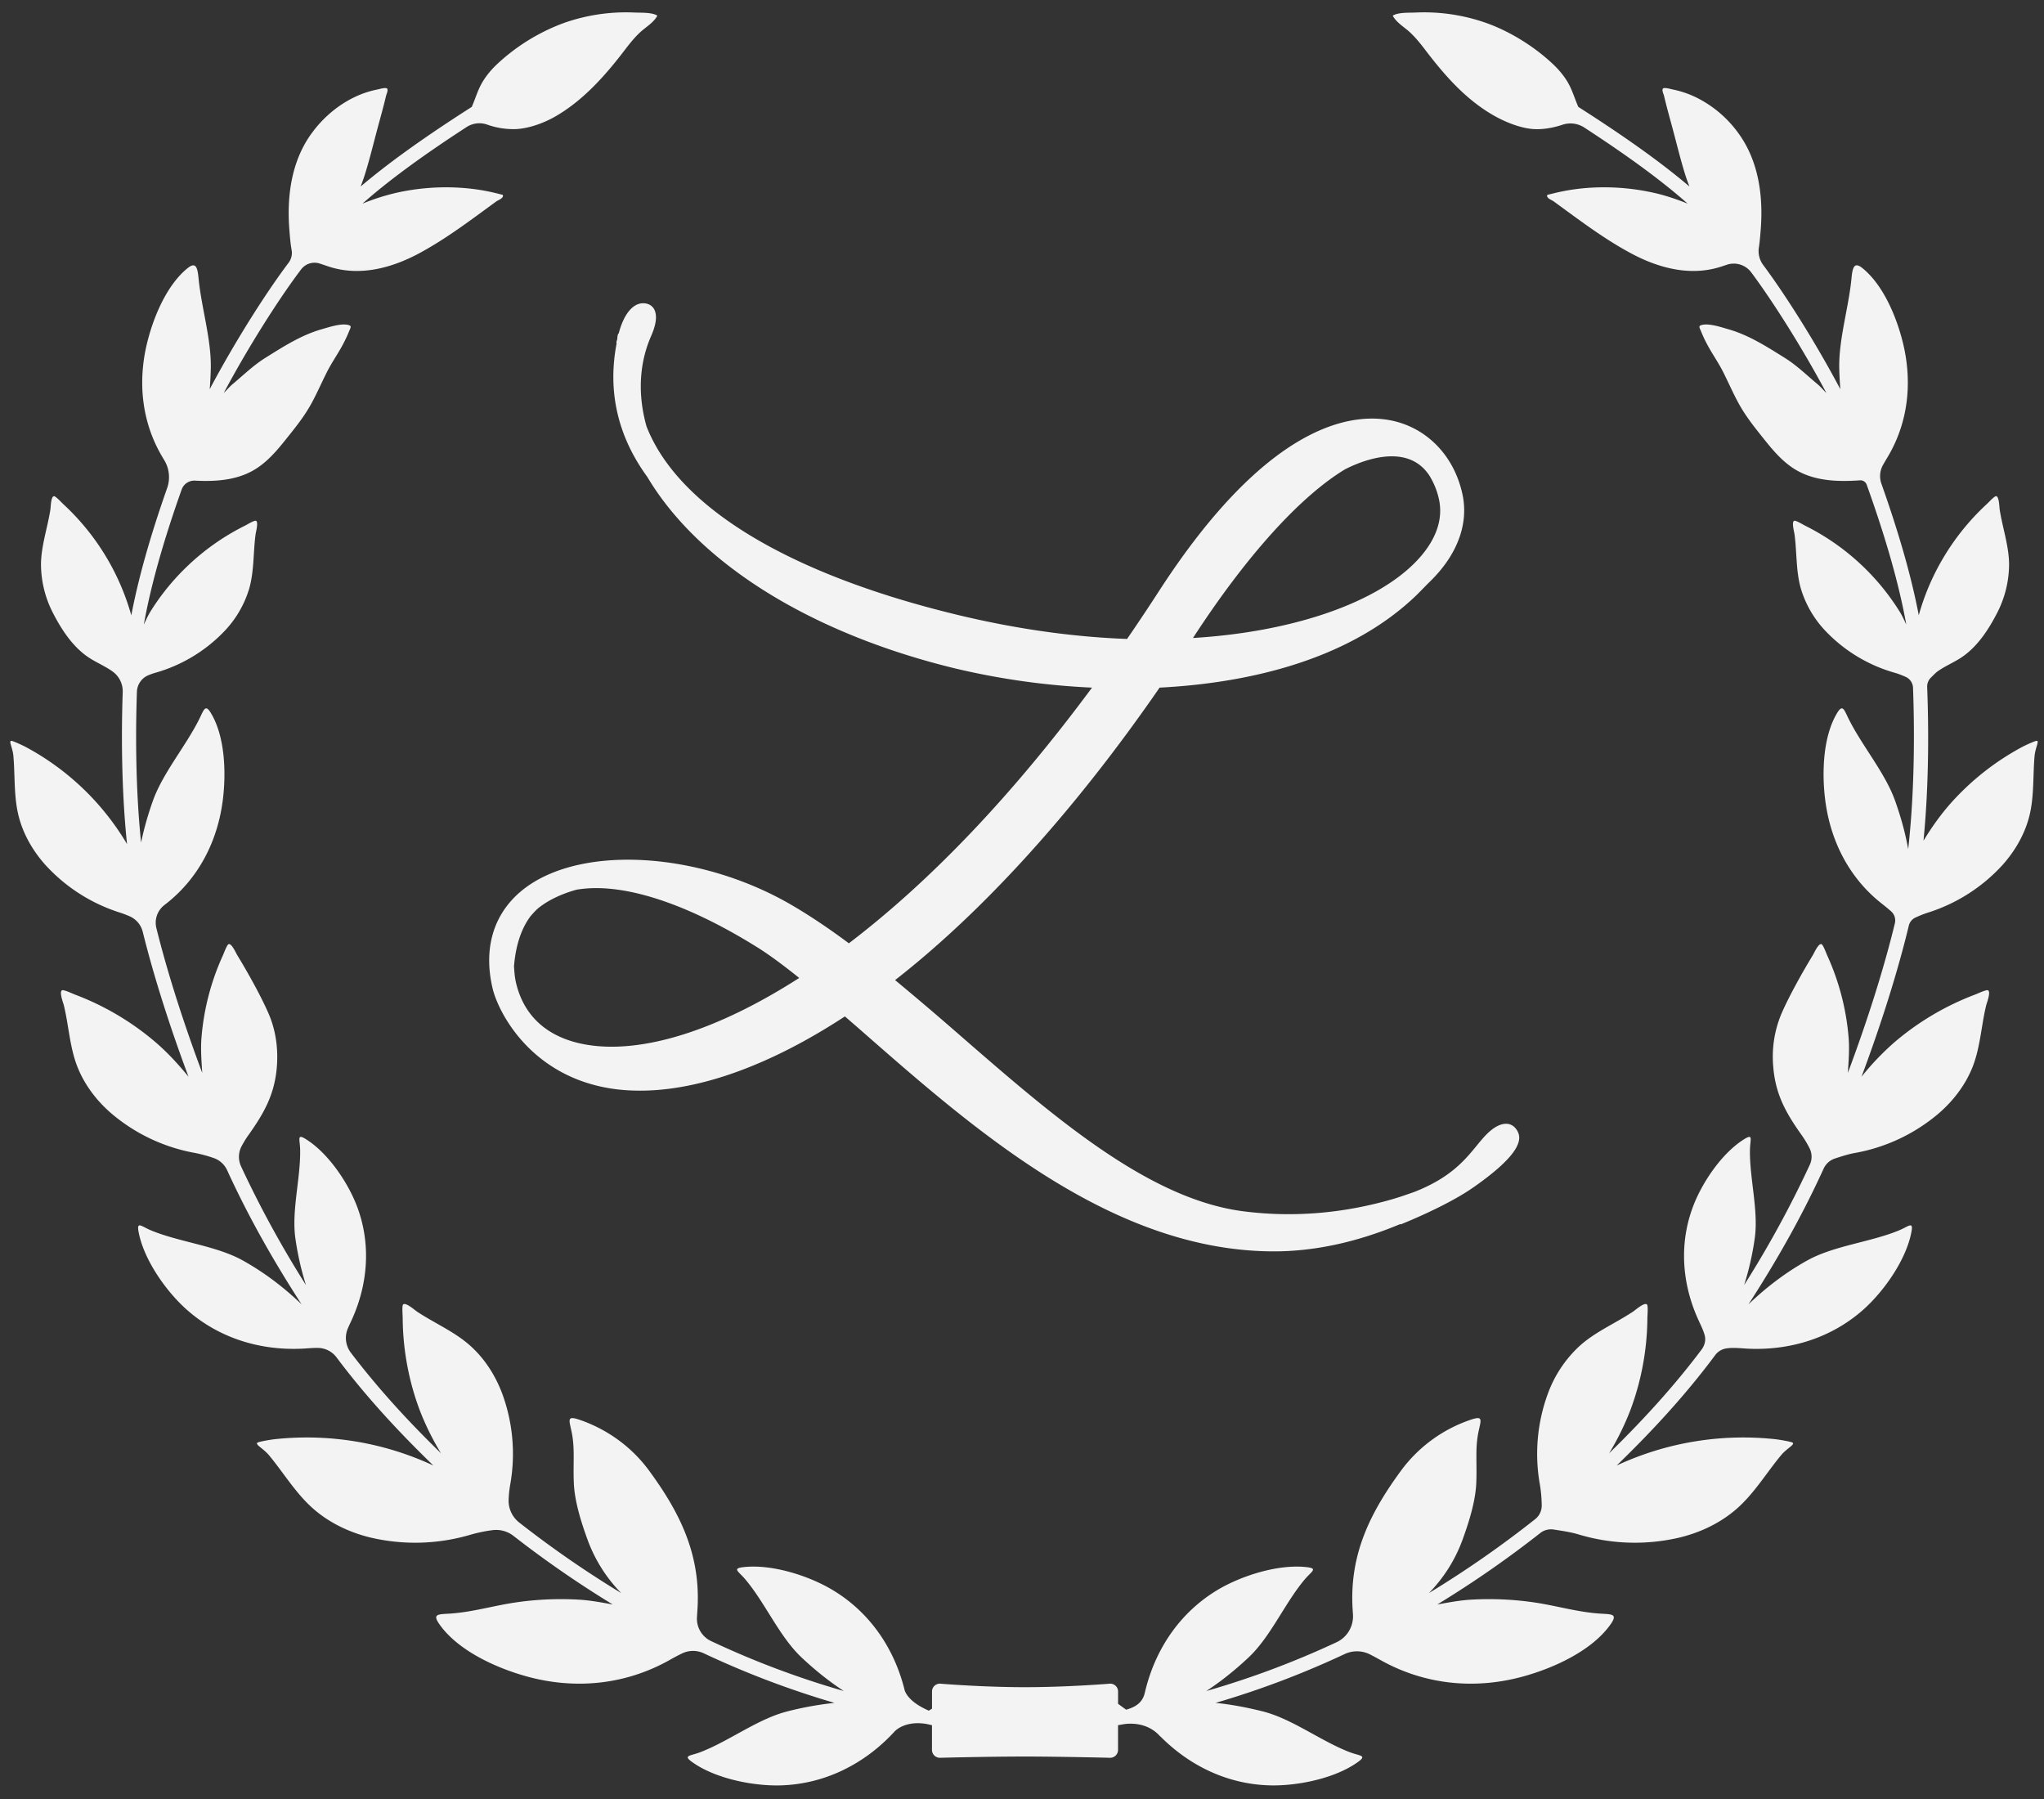 <svg xmlns="http://www.w3.org/2000/svg" width="75" height="66" viewBox="0 0 75 66"><rect x="0" y="0" width="75" height="66" fill="#333333" stroke="none"/><g><g><path fill="#f3f3f3" d="M54.046 43.572c-.959.672-2.581 1.32-2.597 1.326l-.057.022-.01-.014c-1.587.665-3.145 1.003-4.633 1.003-5.898 0-10.94-4.416-14.994-7.964l-.223-.196-.53-.46c-2.722 1.782-5.32 2.724-7.513 2.724-.36 0-.71-.024-1.033-.073-2.985-.45-4.174-2.806-4.38-3.675-.366-1.542.07-2.86 1.223-3.71 2.123-1.562 6.379-1.293 9.695.617.674.39 1.38.859 2.153 1.435 3.018-2.3 6.02-5.456 8.922-9.38a27.01 27.01 0 0 1-5.004-.7c-5.291-1.28-9.415-3.842-11.314-7.031-1.084-1.487-1.465-3.136-1.125-4.9l-.01-.023.004-.024a.476.476 0 0 1 .014-.059.253.253 0 0 0 .012-.04c.005-.02.005-.038.006-.057.003-.028.004-.057.012-.084l.019-.073.017.005c.18-.698.51-1.112.892-1.116h.004c.169 0 .306.067.389.19.096.147.16.44-.093 1.012-.306.694-.585 1.832-.17 3.314 1.152 2.957 5.201 5.417 11.4 6.914 2.13.514 4.226.813 6.234.886.406-.592.799-1.181 1.17-1.755 3.927-6.067 6.976-6.539 8.45-6.274 1.346.243 2.375 1.285 2.685 2.717.237 1.094-.19 2.235-1.2 3.215a9.385 9.385 0 0 0-.212.214l-.262.265c-2.636 2.55-6.58 3.258-9.438 3.404-3.09 4.479-6.444 8.186-9.706 10.73.75.62 1.542 1.293 2.42 2.06 3.372 2.931 6.85 5.956 10.323 6.417 1.827.24 3.692.091 5.542-.45l.083-.026c.192-.056.389-.127.578-.192l.095-.033c1.328-.519 1.853-1.156 2.315-1.72.058-.072.117-.142.176-.21.444-.524.756-.594.952-.571.166.024.301.138.38.322.192.443-.352 1.105-1.66 2.018zm-2.202-22.856c.557-.538 1.175-1.391.955-2.402a2.78 2.78 0 0 0-.343-.854c-.773-1.2-2.359-.605-3.002-.292l-.09.043c-1.665 1.003-3.644 3.197-5.59 6.195 3.536-.214 6.546-1.214 8.07-2.69zm-24.06 14.036c-2.27-1.417-4.333-2.17-5.91-2.17-.254 0-.494.02-.722.059-.523.146-.972.354-1.326.618-.118.084-.206.182-.3.286l-.06.068c-.341.457-.546 1.08-.606 1.841l.001.01c.013.201.025.39.075.6.295 1.243 1.186 2.024 2.58 2.262 2.048.348 4.811-.525 7.809-2.448-.633-.508-1.111-.856-1.54-1.126zm46.871-7.03c-.067.742-.01 1.51-.198 2.237-.172.665-.53 1.277-.99 1.787a6.255 6.255 0 0 1-2.715 1.732c-.162.05-.316.115-.468.184a.44.44 0 0 0-.245.3c-.398 1.655-1.006 3.591-1.735 5.54a9.893 9.893 0 0 1 1.224-1.278 9.983 9.983 0 0 1 2.917-1.726c.142-.053.305-.138.45-.169.204-.043.004.468-.017.554-.182.753-.215 1.554-.506 2.28-.267.662-.718 1.245-1.263 1.708a6.502 6.502 0 0 1-3.03 1.425c-.26.045-.503.126-.749.206a.698.698 0 0 0-.417.374c-.808 1.773-1.746 3.416-2.758 4.978.65-.624 1.37-1.174 2.16-1.612.975-.543 2.315-.669 3.364-1.102.358-.148.533-.352.457.054-.19 1.023-1.012 2.184-1.769 2.856-1.158 1.026-2.658 1.499-4.215 1.43-.297-.015-.564-.053-.833-.006a.624.624 0 0 0-.39.25c-1.094 1.47-2.321 2.794-3.61 4.042a11.004 11.004 0 0 1 5.803-.968c.165.018.444.066.601.108.222.06-.137.201-.371.483-.546.656-.992 1.414-1.642 1.976-.594.516-1.328.862-2.092 1.045a7.167 7.167 0 0 1-3.678-.111c-.31-.095-.622-.136-.938-.186a.635.635 0 0 0-.486.13 38.737 38.737 0 0 1-3.777 2.62c.41-.072.817-.152 1.234-.176.795-.046 1.594-.01 2.382.11.777.12 1.52.34 2.308.398.452.033.713-.008.444.382-.68.981-2.102 1.622-3.226 1.93-1.719.471-3.546.323-5.182-.58-.154-.085-.301-.167-.448-.24a1.06 1.06 0 0 0-.915-.003 32.879 32.879 0 0 1-4.733 1.79c.583.058 1.163.17 1.731.312 1.083.274 2.143 1.098 3.204 1.501.362.136.63.11.293.352-.847.613-2.248.892-3.263.86-1.525-.046-2.916-.712-3.99-1.795l-.002.006c-.47-.543-1.154-.496-1.412-.442l-.14.023v.91a.29.29 0 0 1-.29.287s-1.865-.046-3.127-.046c-1.333 0-3.12.046-3.12.046a.29.29 0 0 1-.29-.287v-.91c-.05-.008-.152-.034-.152-.034-.594-.12-1.028.063-1.226.272-.04.043-.076.082-.118.125-1.08 1.116-2.496 1.799-4.048 1.846-1.014.03-2.415-.248-3.263-.861-.336-.242-.068-.216.294-.352 1.061-.403 2.12-1.227 3.203-1.5a12.01 12.01 0 0 1 1.732-.313 33.086 33.086 0 0 1-4.796-1.819.925.925 0 0 0-.79.002c-.168.08-.334.171-.51.27-1.636.903-3.463 1.051-5.182.58-1.124-.308-2.546-.949-3.226-1.93-.27-.39-.008-.349.444-.382.788-.059 1.53-.279 2.308-.398.787-.12 1.587-.156 2.382-.11.416.024.824.104 1.233.176a38.79 38.79 0 0 1-3.64-2.515 1.038 1.038 0 0 0-.794-.208 5.43 5.43 0 0 0-.766.159 7.166 7.166 0 0 1-3.678.111c-.765-.183-1.499-.529-2.093-1.045-.649-.562-1.095-1.32-1.64-1.976-.236-.282-.594-.424-.372-.483.156-.042.436-.09.6-.108a10.991 10.991 0 0 1 5.803.968c-1.263-1.223-2.466-2.518-3.544-3.955a.868.868 0 0 0-.639-.358c-.208-.01-.42.016-.65.026-1.556.07-3.056-.403-4.214-1.429-.758-.672-1.58-1.833-1.77-2.856-.075-.406.1-.202.458-.054 1.048.433 2.389.56 3.364 1.102.789.438 1.51.987 2.159 1.611-1-1.546-1.93-3.169-2.731-4.92a.847.847 0 0 0-.505-.452 5.084 5.084 0 0 0-.687-.185 6.503 6.503 0 0 1-3.03-1.425c-.545-.462-.996-1.046-1.263-1.709-.292-.725-.324-1.526-.507-2.28-.02-.085-.22-.596-.016-.553.145.03.308.116.45.169a9.933 9.933 0 0 1 2.916 1.726c.45.383.85.822 1.224 1.277-.697-1.862-1.282-3.712-1.68-5.318a.846.846 0 0 0-.491-.572 3.974 3.974 0 0 0-.353-.133 6.255 6.255 0 0 1-2.714-1.732c-.46-.51-.819-1.122-.99-1.787C.5 29.232.557 28.464.49 27.722c-.029-.32-.217-.599-.027-.532.134.047.36.15.488.218a9.568 9.568 0 0 1 3.71 3.559c-.22-2.124-.204-4.258-.158-5.577a.894.894 0 0 0-.368-.752c-.255-.184-.546-.308-.812-.473-.608-.376-1.032-1.01-1.355-1.63a3.932 3.932 0 0 1-.464-1.819c.003-.69.244-1.359.347-2.037.011-.077.018-.563.171-.46.11.073.215.197.312.287a8.774 8.774 0 0 1 2.477 4.044c.003.01.003.02.006.029.257-1.353.693-2.903 1.315-4.67a1.203 1.203 0 0 0-.096-1.012l-.071-.12c-.763-1.271-.918-2.751-.57-4.185.227-.937.718-2.14 1.5-2.763.311-.246.356.029.392.396.106 1.074.467 2.216.448 3.278-.005.258-.019.517-.04.775.937-1.766 2.08-3.56 2.894-4.638a.598.598 0 0 0 .112-.465c-.05-.273-.069-.576-.079-.694-.105-1.231.055-2.526.787-3.555l.112-.15c.385-.494.878-.91 1.442-1.19.281-.14.58-.243.888-.303.07-.014.328-.095.36-.022.032.073-.03.187-.046.257-.033.139-.067.276-.103.413-.072.275-.148.547-.221.82-.146.548-.282 1.106-.45 1.644-.046.15-.102.299-.157.447.938-.795 2.187-1.713 4.076-2.92.1-.225.175-.464.276-.688a2.56 2.56 0 0 1 .115-.22c.147-.249.338-.472.549-.67A7.26 7.26 0 0 1 20.704.838 6.851 6.851 0 0 1 23.28.46c.23.01.652-.012.84.115-.13.248-.412.411-.615.595-.238.218-.435.473-.63.729-.696.907-1.49 1.79-2.485 2.366-.416.24-.941.437-1.43.47a2.866 2.866 0 0 1-1.085-.164.861.861 0 0 0-.745.084c-1.79 1.163-2.96 2.047-3.83 2.816a8.01 8.01 0 0 1 1.316-.414 8.383 8.383 0 0 1 2.042-.18c.338.012.676.045 1.01.1a8.044 8.044 0 0 1 .726.159c.032.008.054-.001.061.042.005.03-.016.061-.035.08-.058.059-.151.09-.218.138-.908.66-1.781 1.33-2.775 1.872-1.048.572-2.252.894-3.409.497a17.75 17.75 0 0 0-.282-.095.617.617 0 0 0-.683.208c-.786 1.035-1.917 2.802-2.844 4.54.111-.106.208-.225.325-.324.394-.328.75-.68 1.19-.957.657-.411 1.32-.84 2.073-1.056.262-.074.686-.22.96-.164.168.036.11.091.045.253-.06.15-.13.295-.205.439-.185.355-.419.679-.6 1.038-.193.382-.364.778-.57 1.154-.269.493-.615.916-.965 1.352-.336.42-.698.837-1.173 1.107-.637.362-1.391.412-2.134.373a.492.492 0 0 0-.489.325c-.673 1.897-1.138 3.545-1.388 4.954.078-.162.147-.324.252-.492a8.533 8.533 0 0 1 1.337-1.642 8.597 8.597 0 0 1 2.106-1.485c.117-.059.25-.146.372-.185.173-.055.045.405.035.48-.092.666-.05 1.363-.238 2.014a3.867 3.867 0 0 1-.937 1.584 5.62 5.62 0 0 1-2.487 1.491 2.159 2.159 0 0 0-.26.09.681.681 0 0 0-.434.61c-.045 1.3-.065 3.428.153 5.533.108-.52.256-1.035.435-1.536.365-1.02 1.215-2.014 1.704-3.003.167-.336.217-.553.425-.207.523.873.557 2.198.436 3.175-.186 1.493-.868 2.853-2.057 3.796a4.4 4.4 0 0 0-.093.073.816.816 0 0 0-.29.837c.397 1.6.986 3.455 1.684 5.317-.027-.43-.063-.861-.028-1.291a9.006 9.006 0 0 1 .778-3.003c.057-.126.109-.286.183-.399.105-.16.308.302.35.371.373.61.88 1.513 1.163 2.174.258.605.344 1.276.291 1.928-.082 1.013-.466 1.692-1.055 2.52-.09.126-.166.256-.238.389a.832.832 0 0 0-.02.74 38.549 38.549 0 0 0 2.382 4.355 10.593 10.593 0 0 1-.39-1.723c-.143-1.021.2-2.215.176-3.262-.009-.357-.126-.577.202-.374.827.51 1.56 1.606 1.89 2.485.503 1.34.408 2.79-.178 4.104-.057.127-.117.247-.167.368a.89.89 0 0 0 .112.88c1.013 1.334 2.134 2.547 3.31 3.693a9.878 9.878 0 0 1-.796-1.62 9.83 9.83 0 0 1-.61-3.317c0-.15-.023-.332-.002-.478.03-.205.443.16.517.21.647.432 1.392.742 1.973 1.267.533.48.925 1.103 1.172 1.771a6.398 6.398 0 0 1 .285 3.317 4.094 4.094 0 0 0-.058.542c-.016.328.13.646.391.85a38.213 38.213 0 0 0 3.74 2.586 5.478 5.478 0 0 1-1.238-1.966c-.23-.633-.471-1.39-.5-2.063-.033-.738.046-1.279-.083-1.891-.1-.479-.19-.615.398-.4.976.357 1.83.99 2.443 1.825 1.112 1.514 1.87 3.019 1.785 4.965-.007.145-.018.286-.026.422a.907.907 0 0 0 .522.871 32.34 32.34 0 0 0 4.866 1.83c-.552-.361-1.07-.779-1.551-1.232-.81-.762-1.33-1.996-2.06-2.861-.248-.295-.495-.401-.083-.45 1.04-.124 2.401.31 3.271.83 1.332.792 2.232 2.074 2.627 3.57l.035.137c.144.35.555.584.88.727l.118-.074v-.629c0-.16.13-.288.29-.288 0 0 1.549.13 3.12.13 1.571 0 3.127-.13 3.127-.13.16 0 .29.128.29.288v.452l.295.215c.286-.08.574-.215.675-.576.02-.084.04-.163.063-.251.396-1.497 1.296-2.779 2.627-3.572.87-.518 2.231-.953 3.271-.829.413.049.166.155-.083.45-.729.865-1.248 2.099-2.059 2.861-.48.452-.999.87-1.551 1.233a32.448 32.448 0 0 0 4.778-1.79c.394-.183.632-.59.603-1.023-.007-.1-.014-.204-.019-.311-.085-1.946.673-3.45 1.785-4.965a5.274 5.274 0 0 1 2.443-1.825c.588-.214.498-.079.398.4-.13.612-.05 1.153-.083 1.891-.03.672-.27 1.43-.5 2.063a5.485 5.485 0 0 1-1.237 1.966 38.487 38.487 0 0 0 3.899-2.712.636.636 0 0 0 .24-.523 5.1 5.1 0 0 0-.067-.743 6.398 6.398 0 0 1 .285-3.317 4.459 4.459 0 0 1 1.171-1.77c.582-.526 1.327-.836 1.974-1.269.073-.049.486-.414.517-.209.021.146-.002.328-.003.478a9.855 9.855 0 0 1-.61 3.317 9.913 9.913 0 0 1-.794 1.62c1.207-1.18 2.358-2.427 3.393-3.806.113-.15.164-.346.113-.527-.057-.205-.157-.396-.252-.608-.587-1.314-.682-2.763-.178-4.104.329-.88 1.063-1.976 1.89-2.485.328-.203.21.017.202.374-.024 1.047.32 2.24.176 3.262-.081.583-.212 1.16-.39 1.722a38.524 38.524 0 0 0 2.412-4.418.696.696 0 0 0-.018-.614 3.855 3.855 0 0 0-.27-.451c-.59-.828-.973-1.507-1.055-2.52a4.08 4.08 0 0 1 .29-1.928c.283-.66.791-1.564 1.163-2.174.043-.069.245-.532.35-.37.075.112.127.272.184.398a9.054 9.054 0 0 1 .778 3.003c.035.43-.001.86-.028 1.29.724-1.932 1.329-3.852 1.726-5.492a.448.448 0 0 0-.143-.439 8.066 8.066 0 0 0-.359-.295c-1.189-.943-1.87-2.303-2.056-3.796-.122-.977-.088-2.302.435-3.175.208-.346.258-.129.425.207.49.988 1.34 1.982 1.704 3.003.207.578.373 1.173.482 1.777.254-2.262.227-4.588.177-5.92a.456.456 0 0 0-.275-.401 2.907 2.907 0 0 0-.413-.153 5.622 5.622 0 0 1-2.487-1.491 3.866 3.866 0 0 1-.938-1.584c-.188-.651-.145-1.348-.237-2.014-.01-.075-.138-.535.035-.48.122.04.255.126.371.185a8.606 8.606 0 0 1 3.443 3.128c.105.167.175.328.253.49-.259-1.452-.745-3.158-1.452-5.129a.243.243 0 0 0-.247-.16c-.799.056-1.624.03-2.313-.362-.475-.27-.837-.687-1.173-1.107-.349-.436-.695-.86-.964-1.352-.206-.376-.377-.772-.57-1.154-.181-.36-.415-.683-.6-1.038a4.844 4.844 0 0 1-.205-.439c-.065-.162-.123-.217.044-.253.275-.056.698.09.96.164.754.217 1.416.645 2.074 1.056.439.276.796.63 1.19.957.117.099.214.218.325.323-.893-1.673-1.976-3.376-2.757-4.424a.8.8 0 0 0-.894-.281l-.159.053c-1.156.397-2.36.075-3.408-.498-.994-.54-1.867-1.21-2.776-1.87-.066-.05-.16-.08-.218-.138-.019-.02-.04-.052-.035-.08.007-.044.03-.035.062-.043l.236-.058a8.06 8.06 0 0 1 .49-.1 7.871 7.871 0 0 1 1.01-.101 8.383 8.383 0 0 1 2.042.18c.451.095.889.242 1.317.414-.868-.766-2.03-1.645-3.807-2.801a.93.93 0 0 0-.797-.09c-.35.115-.72.177-1.056.155-.49-.033-1.062-.27-1.477-.51-.996-.576-1.743-1.419-2.44-2.326-.194-.256-.391-.511-.63-.729-.203-.184-.484-.347-.615-.595.189-.127.611-.105.84-.115a6.85 6.85 0 0 1 2.575.377c.882.31 1.775.868 2.455 1.506.211.198.402.421.55.67.04.072.08.146.113.22.102.224.177.463.277.689 1.888 1.205 3.137 2.123 4.076 2.919-.056-.148-.111-.296-.158-.447-.167-.538-.303-1.096-.449-1.643-.073-.274-.15-.546-.221-.821-.036-.137-.07-.274-.103-.413-.017-.07-.079-.184-.047-.257.033-.073.29.008.36.022.309.06.608.164.889.303a4.204 4.204 0 0 1 1.554 1.34c.732 1.029.892 2.324.787 3.555-.01.103-.025.35-.062.594a.854.854 0 0 0 .154.643c.809 1.085 1.92 2.837 2.834 4.561-.02-.258-.035-.518-.04-.776-.019-1.062.343-2.204.448-3.278.036-.367.081-.642.392-.396.782.624 1.273 1.826 1.5 2.763.348 1.434.194 2.914-.57 4.186-.06.1-.117.196-.17.291a.839.839 0 0 0-.05.687c.65 1.832 1.104 3.432 1.369 4.823.003-.01.002-.018.005-.029a8.673 8.673 0 0 1 .839-1.99 8.781 8.781 0 0 1 1.638-2.054c.098-.09.204-.214.312-.287.154-.103.16.383.172.46.102.678.344 1.347.347 2.037a3.938 3.938 0 0 1-.464 1.82c-.323.62-.747 1.252-1.355 1.63-.266.164-.558.288-.812.472-.059.042-.142.13-.235.22a.46.46 0 0 0-.14.351c.05 1.273.081 3.45-.135 5.634.309-.505.652-.99 1.05-1.429a9.568 9.568 0 0 1 2.567-2.007c.128-.068.354-.17.489-.217.19-.067.001.212-.028.532z"/></g></g></svg>